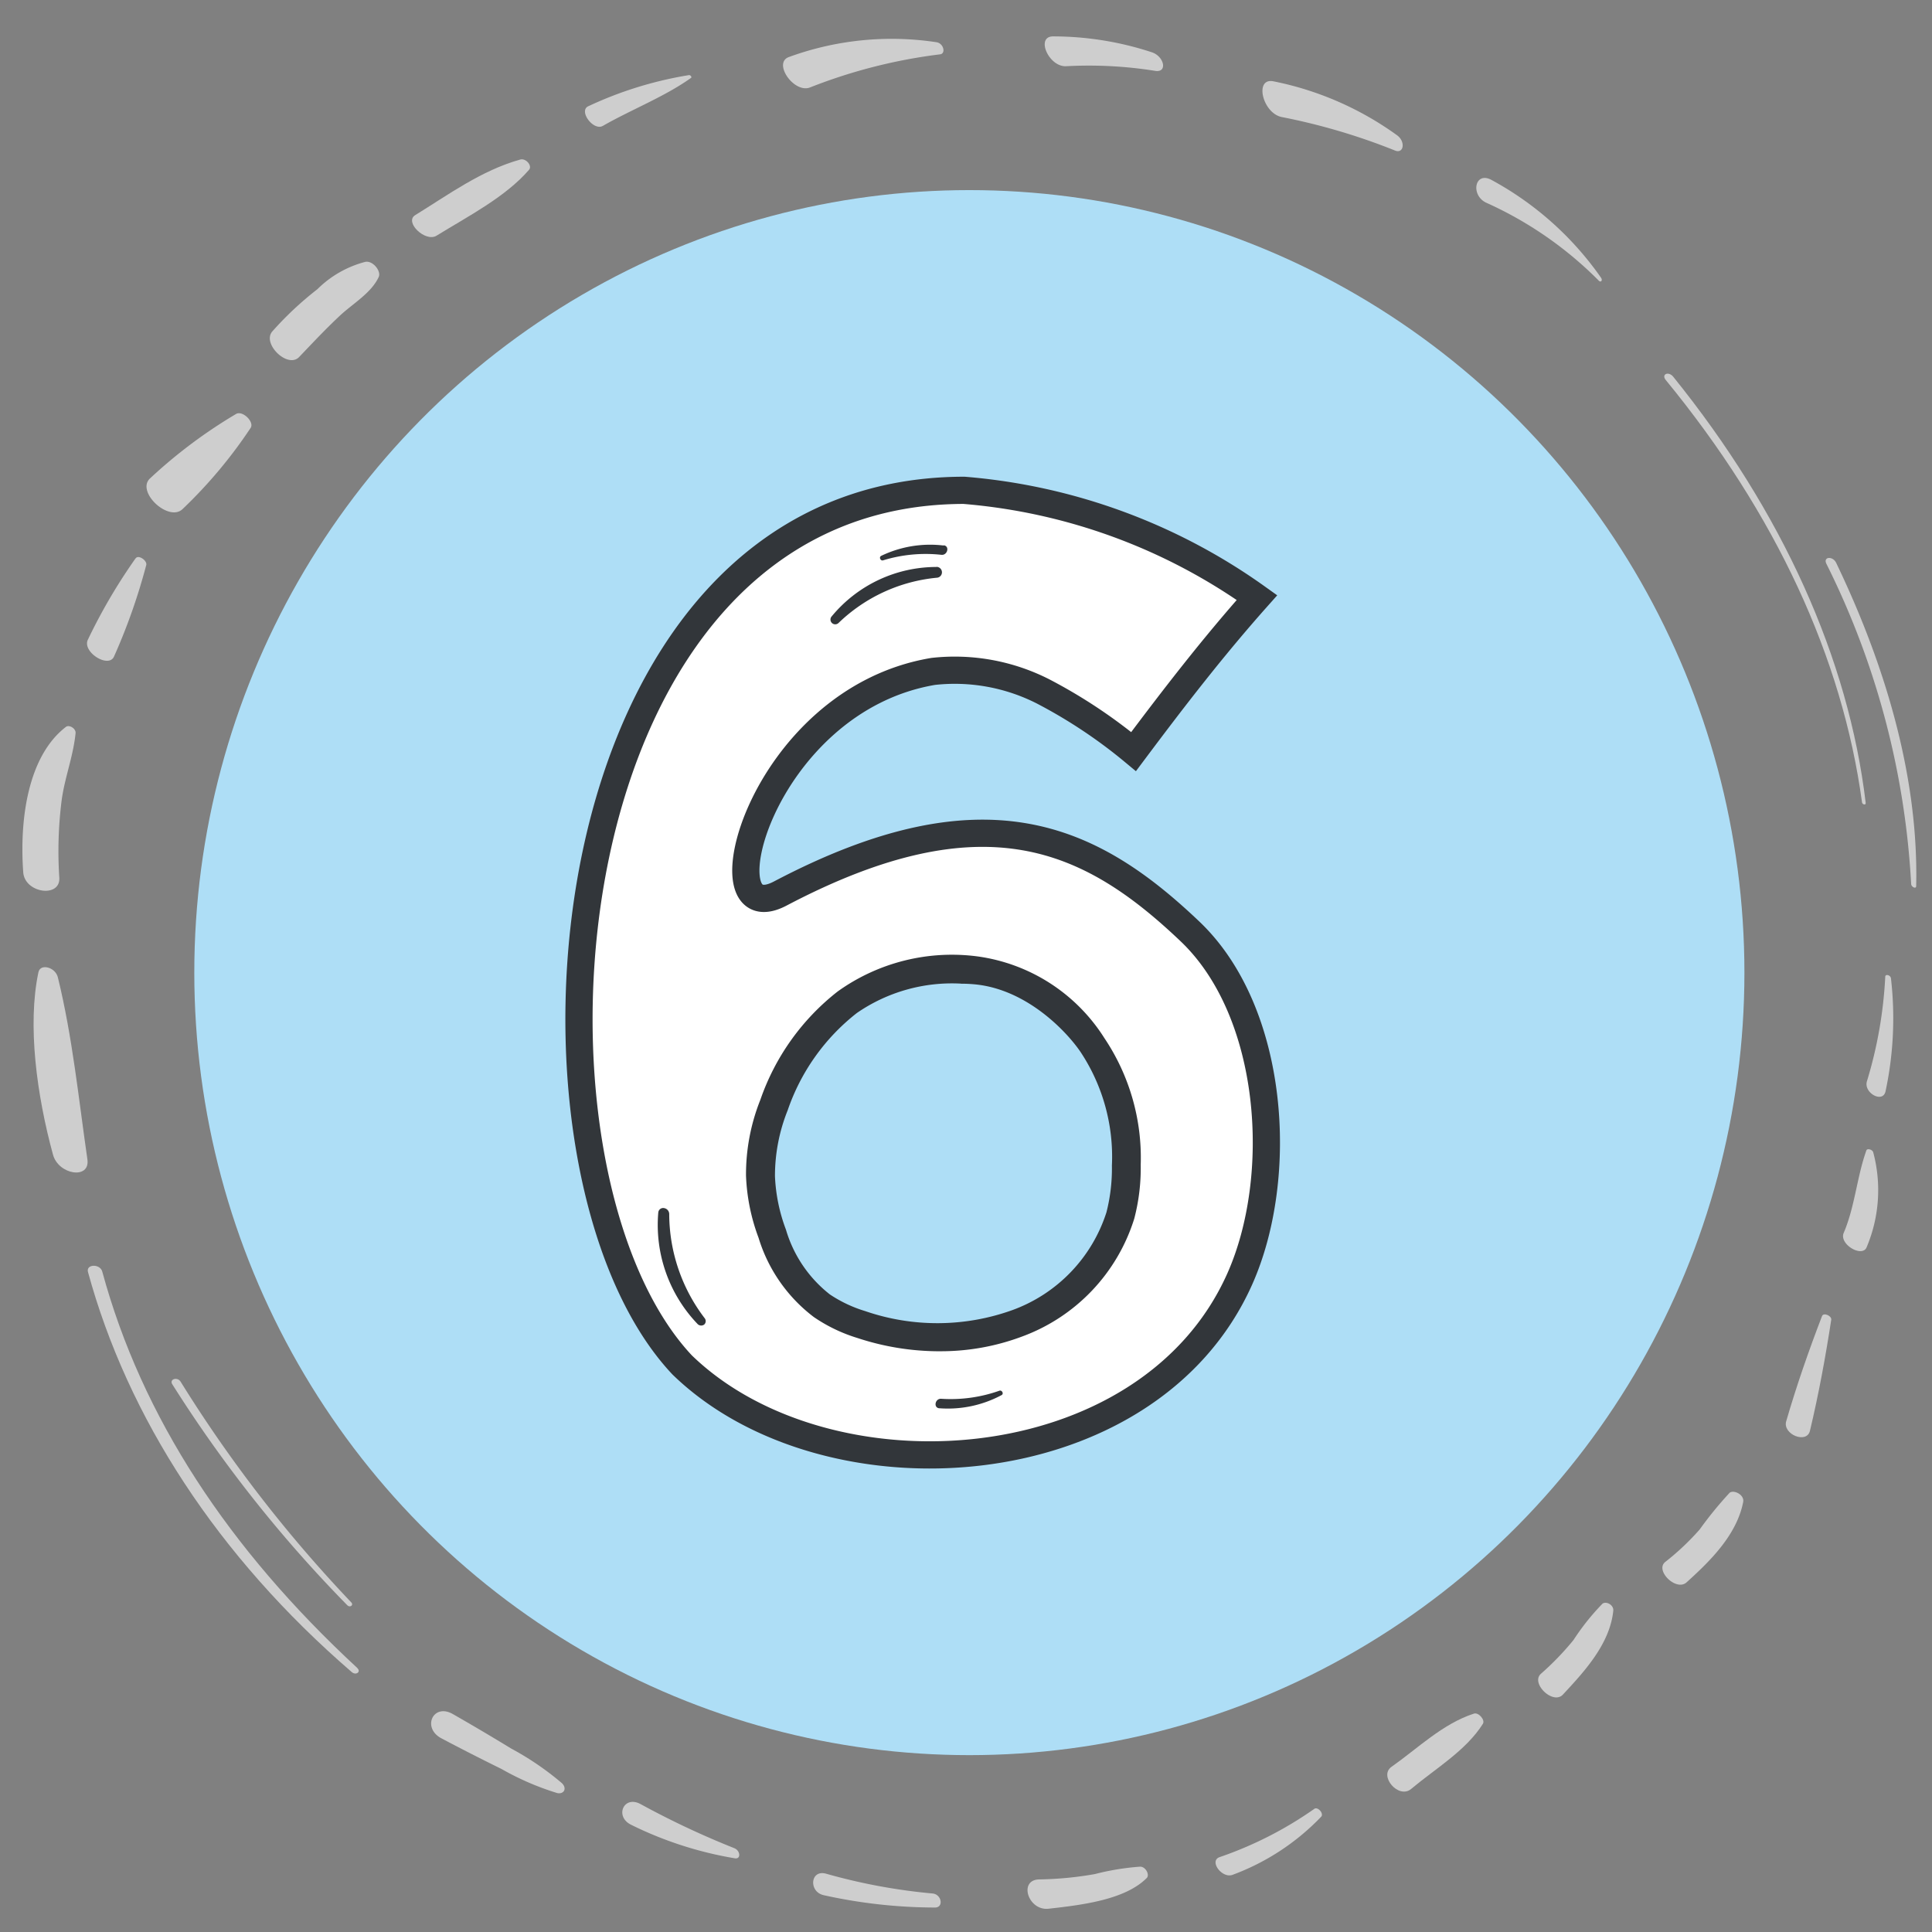 <?xml version="1.0" encoding="UTF-8" standalone="no"?>
<svg
   xmlns:dc="http://purl.org/dc/elements/1.1/"
   xmlns:cc="http://creativecommons.org/ns#"
   xmlns:rdf="http://www.w3.org/1999/02/22-rdf-syntax-ns#"
   xmlns:svg="http://www.w3.org/2000/svg"
   xmlns="http://www.w3.org/2000/svg"
   xmlns:sodipodi="http://sodipodi.sourceforge.net/DTD/sodipodi-0.dtd"
   xmlns:inkscape="http://www.inkscape.org/namespaces/inkscape"
   id="Gruppe_94324"
   data-name="Gruppe 94324"
   width="255"
   height="255"
   viewBox="0 0 255 255"
   version="1.1"
   sodipodi:docname="Nummer-Sechs-gK-mittel.svg"
   inkscape:version="1.0.2 (e86c870879, 2021-01-15)">
  <rect x="0" y="0" width="255" height="255" fill="#808080" stroke="none"/>
  <defs
     id="defs1751" />
  <sodipodi:namedview
     pagecolor="#ffffff"
     bordercolor="#666666"
     borderopacity="1"
     objecttolerance="10"
     gridtolerance="10"
     guidetolerance="10"
     inkscape:pageopacity="0"
     inkscape:pageshadow="2"
     inkscape:window-width="1920"
     inkscape:window-height="1017"
     id="namedview1749"
     showgrid="false"
     inkscape:zoom="1.8884203"
     inkscape:cx="69.591499"
     inkscape:cy="143.69271"
     inkscape:window-x="-8"
     inkscape:window-y="-8"
     inkscape:window-maximized="1"
     inkscape:current-layer="Gruppe_94324" />
  <g
     id="Gruppe_93709"
     data-name="Gruppe 93709"
     transform="matrix(1.796,0,0,1.796,2.956,4.802)">
    <ellipse
       id="Ellipse_788"
       data-name="Ellipse 788"
       cx="56.959"
       cy="57.507"
       rx="56.959"
       ry="57.507"
       transform="translate(12.633,11.297)"
       fill="#aedef6" />
    <g
       id="Gruppe_25046"
       data-name="Gruppe 25046">
      <path
         id="Pfad_52204"
         data-name="Pfad 52204"
         d="m 67.246,49.312 c 0.176,-7.577 -1.995,-15.666 -5.878,-23.753 -0.253,-0.526 -0.977,-0.461 -0.719,0.068 a 59.8,59.8 0 0 1 6.228,23.526 c 0.012,0.228 0.364,0.394 0.369,0.161"
         transform="translate(71.927,13.134)"
         fill="#cecece" />
      <path
         id="Pfad_52205"
         data-name="Pfad 52205"
         d="M 71.213,51.967 C 69.95,41.353 65.089,30.576 57.07,20.644 c -0.347,-0.431 -0.9,-0.188 -0.548,0.242 8.081,9.849 12.976,20.4 14.42,31.032 0.025,0.176 0.294,0.224 0.27,0.049"
         transform="translate(64.251,4.37)"
         fill="#cecece" />
      <path
         id="Pfad_52206"
         data-name="Pfad 52206"
         d="M 30.913,62.9 A 99.776,99.776 0 0 1 18.376,46.686 c -0.235,-0.38 -0.85,-0.191 -0.612,0.189 A 96.866,96.866 0 0 0 30.62,63.108 c 0.2,0.206 0.49,0 0.294,-0.207"
         transform="translate(-6.747,52.182)"
         fill="#cecece" />
      <path
         id="Pfad_52207"
         data-name="Pfad 52207"
         d="M 35.35,73.112 C 25.868,64.337 19.507,54.673 16.6,43.973 c -0.161,-0.592 -1.21,-0.557 -1.049,0.033 2.919,10.682 9.5,20.867 19.386,29.4 0.3,0.263 0.706,-0.014 0.408,-0.291"
         transform="translate(-10.731,46.801)"
         fill="#cecece" />
      <path
         id="Pfad_52208"
         data-name="Pfad 52208"
         d="m 63.031,36.131 a 31.667,31.667 0 0 1 -1.346,7.683 c -0.262,0.85 1.161,1.647 1.365,0.748 a 25.63,25.63 0 0 0 0.4,-8.306 c -0.024,-0.241 -0.408,-0.348 -0.42,-0.125"
         transform="translate(73.87,32.972)"
         fill="#cecece" />
      <path
         id="Pfad_52209"
         data-name="Pfad 52209"
         d="m 62.759,40.61 c -0.7,1.954 -0.843,4.139 -1.666,6.061 -0.364,0.85 1.415,1.876 1.7,1.019 a 10.777,10.777 0 0 0 0.466,-6.949 c -0.066,-0.2 -0.442,-0.3 -0.5,-0.131"
         transform="translate(72.755,41.259)"
         fill="#cecece" />
      <path
         id="Pfad_52210"
         data-name="Pfad 52210"
         d="m 62.223,44.93 c -0.968,2.523 -1.867,5.094 -2.634,7.734 -0.278,0.959 1.51,1.688 1.746,0.7 0.641,-2.687 1.142,-5.414 1.564,-8.157 0.047,-0.3 -0.569,-0.557 -0.676,-0.275"
         transform="translate(70.032,49.112)"
         fill="#cecece" />
      <path
         id="Pfad_52211"
         data-name="Pfad 52211"
         d="m 61.28,49.5 a 27.882,27.882 0 0 0 -2.18,2.673 18.765,18.765 0 0 1 -2.529,2.387 c -0.786,0.623 0.805,2.191 1.566,1.5 1.676,-1.517 3.678,-3.448 4.159,-5.9 0.107,-0.545 -0.71,-0.941 -1.019,-0.666"
         transform="translate(64.164,57.552)"
         fill="#cecece" />
      <path
         id="Pfad_52212"
         data-name="Pfad 52212"
         d="m 57.858,52.36 a 17.367,17.367 0 0 0 -2.123,2.662 20.73,20.73 0 0 1 -2.391,2.478 c -0.782,0.693 0.891,2.313 1.616,1.529 1.494,-1.61 3.451,-3.683 3.7,-6.16 0.044,-0.438 -0.535,-0.729 -0.8,-0.512"
         transform="translate(58.253,62.831)"
         fill="#cecece" />
      <path
         id="Pfad_52213"
         data-name="Pfad 52213"
         d="m 55.6,55.165 c -2.306,0.746 -4.145,2.567 -6.058,3.909 -0.966,0.676 0.525,2.4 1.439,1.629 1.777,-1.492 4.036,-2.819 5.275,-4.79 0.176,-0.286 -0.322,-0.856 -0.656,-0.748"
         transform="translate(51.077,68.093)"
         fill="#cecece" />
      <path
         id="Pfad_52214"
         data-name="Pfad 52214"
         d="M 52.02,57.658 A 27.748,27.748 0 0 1 45.063,61.2 c -0.776,0.288 0.185,1.576 0.955,1.3 a 17.35,17.35 0 0 0 6.515,-4.268 c 0.228,-0.228 -0.242,-0.778 -0.513,-0.578"
         transform="translate(42.909,72.61)"
         fill="#cecece" />
      <path
         id="Pfad_52215"
         data-name="Pfad 52215"
         d="m 48.181,59.125 a 18.643,18.643 0 0 0 -3.324,0.543 25.443,25.443 0 0 1 -4.092,0.394 c -1.55,0.026 -0.823,2.324 0.688,2.154 2.444,-0.275 5.616,-0.652 7.211,-2.259 0.23,-0.232 -0.075,-0.833 -0.483,-0.832"
         transform="translate(33.965,75.382)"
         fill="#cecece" />
      <path
         id="Pfad_52216"
         data-name="Pfad 52216"
         d="m 43.1,60.788 a 42.817,42.817 0 0 1 -7.822,-1.457 c -1.149,-0.308 -1.282,1.327 -0.163,1.583 a 38.084,38.084 0 0 0 8.179,0.907 c 0.656,0.007 0.5,-0.98 -0.191,-1.033"
         transform="translate(23.771,75.689)"
         fill="#cecece" />
      <path
         id="Pfad_52217"
         data-name="Pfad 52217"
         d="m 37.633,60.851 a 62.4,62.4 0 0 1 -6.9,-3.245 c -1.235,-0.665 -1.921,0.917 -0.692,1.522 a 27.3,27.3 0 0 0 7.624,2.464 c 0.471,0.079 0.4,-0.571 -0.033,-0.739"
         transform="translate(14.692,72.3)"
         fill="#cecece" />
      <path
         id="Pfad_52218"
         data-name="Pfad 52218"
         d="m 34.035,60.37 a 21.354,21.354 0 0 0 -3.721,-2.536 c -1.416,-0.865 -2.838,-1.706 -4.28,-2.529 -1.442,-0.823 -2.294,1.015 -0.834,1.787 1.46,0.772 2.937,1.524 4.415,2.251 A 20.252,20.252 0 0 0 33.7,61.11 c 0.485,0.114 0.768,-0.331 0.338,-0.739"
         transform="translate(5.596,67.986)"
         fill="#cecece" />
      <path
         id="Pfad_52219"
         data-name="Pfad 52219"
         d="m 60.708,22.687 a 23.415,23.415 0 0 0 -8.1,-7.22 c -1.193,-0.6 -1.51,1.151 -0.338,1.7 a 27.566,27.566 0 0 1 8.263,5.723 c 0.161,0.166 0.3,-0.028 0.172,-0.2"
         transform="translate(55.313,-4.94)"
         fill="#cecece" />
      <path
         id="Pfad_52220"
         data-name="Pfad 52220"
         d="m 55.887,16.819 a 23.278,23.278 0 0 0 -9.069,-3.963 c -1.459,-0.313 -0.823,2.392 0.647,2.633 a 45.971,45.971 0 0 1 8.287,2.457 c 0.634,0.235 0.762,-0.672 0.136,-1.126"
         transform="translate(45.139,-9.55)"
         fill="#cecece" />
      <path
         id="Pfad_52221"
         data-name="Pfad 52221"
         d="m 48.228,12.844 a 23.216,23.216 0 0 0 -7.254,-1.17 c -1.328,-0.014 -0.326,2.285 0.974,2.19 a 30.908,30.908 0 0 1 6.538,0.346 c 0.9,0.128 0.641,-1.065 -0.259,-1.366"
         transform="translate(34.783,-11.673)"
         fill="#cecece" />
      <path
         id="Pfad_52222"
         data-name="Pfad 52222"
         d="m 44.835,11.983 a 22,22 0 0 0 -10.844,1.09 c -1.207,0.438 0.4,2.718 1.574,2.227 a 39.006,39.006 0 0 1 9.55,-2.427 c 0.42,-0.059 0.254,-0.814 -0.282,-0.888"
         transform="translate(22.337,-11.555)"
         fill="#cecece" />
      <path
         id="Pfad_52223"
         data-name="Pfad 52223"
         d="M 36.082,12.677 A 27.95,27.95 0 0 0 28.7,14.953 c -0.8,0.319 0.339,1.857 1.04,1.457 2.121,-1.212 4.549,-2.147 6.484,-3.529 0.072,-0.052 -0.045,-0.214 -0.144,-0.2"
         transform="translate(12.918,-9.833)"
         fill="#cecece" />
      <path
         id="Pfad_52224"
         data-name="Pfad 52224"
         d="m 31.9,14.876 c -2.872,0.8 -5.317,2.609 -7.721,4.084 -0.83,0.509 0.745,2.018 1.565,1.513 2.336,-1.44 5.063,-2.838 6.8,-4.845 0.254,-0.294 -0.231,-0.869 -0.647,-0.752"
         transform="translate(4.691,-5.826)"
         fill="#cecece" />
      <path
         id="Pfad_52225"
         data-name="Pfad 52225"
         d="m 27.294,17.52 a 7.77,7.77 0 0 0 -3.543,2.017 24.467,24.467 0 0 0 -3.31,3.1 c -0.779,0.895 1.131,2.758 1.97,1.882 0.995,-1.04 1.975,-2.09 3.027,-3.068 0.936,-0.87 2.284,-1.641 2.823,-2.819 0.189,-0.412 -0.4,-1.191 -0.967,-1.112"
         transform="translate(-2.074,-0.955)"
         fill="#cecece" />
      <path
         id="Pfad_52226"
         data-name="Pfad 52226"
         d="m 23.649,21.494 a 36.568,36.568 0 0 0 -6.306,4.718 c -1.117,0.972 1.374,3.3 2.391,2.253 a 34.865,34.865 0 0 0 4.986,-5.954 c 0.266,-0.434 -0.592,-1.282 -1.072,-1.017"
         transform="translate(-7.939,6.25)"
         fill="#cecece" />
      <path
         id="Pfad_52227"
         data-name="Pfad 52227"
         d="m 19.1,25.251 a 40.87,40.87 0 0 0 -3.5,5.96 c -0.5,0.916 1.549,2.207 1.921,1.235 a 43.784,43.784 0 0 0 2.356,-6.7 c 0.067,-0.326 -0.562,-0.753 -0.765,-0.5"
         transform="translate(-10.773,13.095)"
         fill="#cecece" />
      <path
         id="Pfad_52228"
         data-name="Pfad 52228"
         d="m 17.033,29.616 c -2.806,2.165 -3.408,6.842 -3.128,10.679 0.112,1.538 2.73,1.9 2.651,0.408 a 29.763,29.763 0 0 1 0.176,-5.734 c 0.235,-1.681 0.849,-3.2 1.019,-4.9 0.035,-0.342 -0.471,-0.647 -0.718,-0.456"
         transform="translate(-13.843,21.136)"
         fill="#cecece" />
      <path
         id="Pfad_52229"
         data-name="Pfad 52229"
         d="m 14.49,36.172 c -0.823,3.886 -0.122,9.046 1.069,13.41 0.406,1.492 2.749,1.853 2.529,0.345 -0.635,-4.375 -1.089,-8.956 -2.17,-13.374 -0.182,-0.748 -1.287,-1.042 -1.427,-0.379"
         transform="translate(-13.311,32.598)"
         fill="#cecece" />
    </g>
    <g
       id="Gruppe_94346"
       data-name="Gruppe 94346"
       transform="translate(39.889,32.347)">
      <g
         id="Gruppe_94347"
         data-name="Gruppe 94347">
        <path
           id="Pfad_337977"
           data-name="Pfad 337977"
           d="m 45.069,33.061 a 26.41,26.41 0 0 0 -9.822,-6.478 c -1.728,-0.606 -2.278,-0.624 -5.295,-0.628 a 17,17 0 0 0 -5.382,0.5 58.818,58.818 0 0 0 -8.2,3.1 c -3,1.354 -3.331,0.772 -3.722,0.1 -0.1,-0.168 -0.172,-0.29 -0.16,-1.5 0.043,-4.008 3.572,-9.528 7.87,-12.308 a 13.132,13.132 0 0 1 7.6,-2.332 c 3.121,0 5.5,0.75 8.776,2.77 1.021,0.63 2.2,1.333 2.632,1.564 l 1.85,1.005 L 49.632,8.339 47.928,7 A 40.713,40.713 0 0 0 39.728,3.215 65.649,65.649 0 0 0 29.123,0.731 C 24.9,0.242 19.468,1.73 15.314,4.5 8.9,8.765 4.165,16.475 1.976,26.214 c -3.37,15.015 -0.659,31.506 6.3,38.355 3.55,3.491 9.378,5.887 15.593,6.407 0.578,0.049 1.2,0.073 1.844,0.073 a 33.662,33.662 0 0 0 6.446,-0.665 C 39.626,68.9 45.7,64.508 48.416,58.633 A 24.687,24.687 0 0 0 50.5,46.9 C 50.235,40.938 48.561,36.673 45.073,33.062 M 40.289,53.75 a 12.358,12.358 0 0 1 -7.56,7.852 17.769,17.769 0 0 1 -11.8,0.073 10.61,10.61 0 0 1 -2.829,-1.335 10.264,10.264 0 0 1 -3.516,-5.189 13.737,13.737 0 0 1 -0.883,-4.294 14.144,14.144 0 0 1 1.019,-5.287 16.808,16.808 0 0 1 5.544,-7.8 13.436,13.436 0 0 1 8.363,-2.361 v 0.006 c 0.381,0 0.762,0.018 1.139,0.055 4.237,0.421 7.441,3.913 8.474,5.467 a 15.209,15.209 0 0 1 2.484,9.068 14.136,14.136 0 0 1 -0.432,3.745"
           transform="translate(0.548,0.655)"
           fill="#ffffff" />
        <path
           id="Pfad_337978"
           data-name="Pfad 337978"
           d="m 8.078,64.77 c 10.612,10.306 34.229,8.849 40.985,-6.318 3.339,-7.5 2.573,-19.6 -3.656,-25.532 C 38.107,25.972 30.29,22.241 15.291,30.132 9.525,33.165 13.764,15.949 26.54,13.807 a 14.318,14.318 0 0 1 8.071,1.473 37.549,37.549 0 0 1 6.648,4.42 c 3.068,-4.1 5.868,-7.718 9.068,-11.317 A 43.022,43.022 0 0 0 28.8,0.5 C -2.159,0.528 -5.478,50.334 8.078,64.77 Z"
           transform="translate(0.514,0.513)"
           fill="none"
           stroke="#32363a"
           stroke-width="2" />
        <path
           id="Pfad_337979"
           data-name="Pfad 337979"
           d="m 22.36,19.467 a 12.3,12.3 0 0 0 -7.66,2.162 15.4,15.4 0 0 0 -5.08,7.147 12.941,12.941 0 0 0 -0.934,4.841 12.58,12.58 0 0 0 0.809,3.935 9.407,9.407 0 0 0 3.224,4.754 9.7,9.7 0 0 0 2.59,1.224 16.291,16.291 0 0 0 10.813,-0.067 11.323,11.323 0 0 0 6.926,-7.194 13.052,13.052 0 0 0 0.4,-3.431 13.934,13.934 0 0 0 -2.278,-8.308 c -0.946,-1.422 -3.88,-4.622 -7.763,-5.007 -0.344,-0.034 -0.7,-0.051 -1.044,-0.051 M 20.775,46.485 A 19.227,19.227 0 0 1 14.736,45.506 11.712,11.712 0 0 1 11.545,43.972 11.506,11.506 0 0 1 7.48,38.144 14.521,14.521 0 0 1 6.558,33.585 14.809,14.809 0 0 1 7.614,28 17.245,17.245 0 0 1 13.3,20.039 a 14.411,14.411 0 0 1 10.253,-2.575 13.131,13.131 0 0 1 9.347,6.013 15.779,15.779 0 0 1 2.665,9.3 14.663,14.663 0 0 1 -0.474,3.959 13.515,13.515 0 0 1 -8.227,8.659 16.977,16.977 0 0 1 -6.089,1.088"
           transform="translate(6.731,17.799)"
           fill="#32363a" />
        <path
           id="Pfad_337980"
           data-name="Pfad 337980"
           d="M 17.409,3.281 A 9.985,9.985 0 0 0 9.721,6.9 a 0.35,0.35 0 0 0 0.5,0.49 12.038,12.038 0 0 1 7.2,-3.317 0.4,0.4 0 0 0 -0.014,-0.8"
           transform="translate(9.875,3.365)"
           fill="#32363a" />
        <path
           id="Pfad_337981"
           data-name="Pfad 337981"
           d="m 16.1,2.533 a 8.3,8.3 0 0 0 -4.59,0.758 c -0.19,0.089 -0.053,0.393 0.14,0.33 a 10.639,10.639 0 0 1 4.284,-0.405 c 0.446,0.049 0.624,-0.642 0.17,-0.7"
           transform="translate(11.716,2.537)"
           fill="#32363a" />
        <path
           id="Pfad_337982"
           data-name="Pfad 337982"
           d="M 3.4,26.86 A 10.523,10.523 0 0 0 6.269,35.032 0.371,0.371 0 0 0 6.776,35.091 0.342,0.342 0 0 0 6.81,34.627 12.665,12.665 0 0 1 4.204,26.986 0.447,0.447 0 0 0 3.825,26.534 0.358,0.358 0 0 0 3.401,26.862"
           transform="translate(3.442,27.228)"
           fill="#32363a" />
        <path
           id="Pfad_337983"
           data-name="Pfad 337983"
           d="m 13.719,34.449 a 8.353,8.353 0 0 0 4.565,-0.967 c 0.186,-0.1 0.022,-0.393 -0.162,-0.322 a 10.722,10.722 0 0 1 -4.276,0.592 c -0.452,-0.028 -0.59,0.667 -0.128,0.7"
           transform="translate(13.787,34.023)"
           fill="#32363a" />
      </g>
    </g>
  </g>
</svg>
